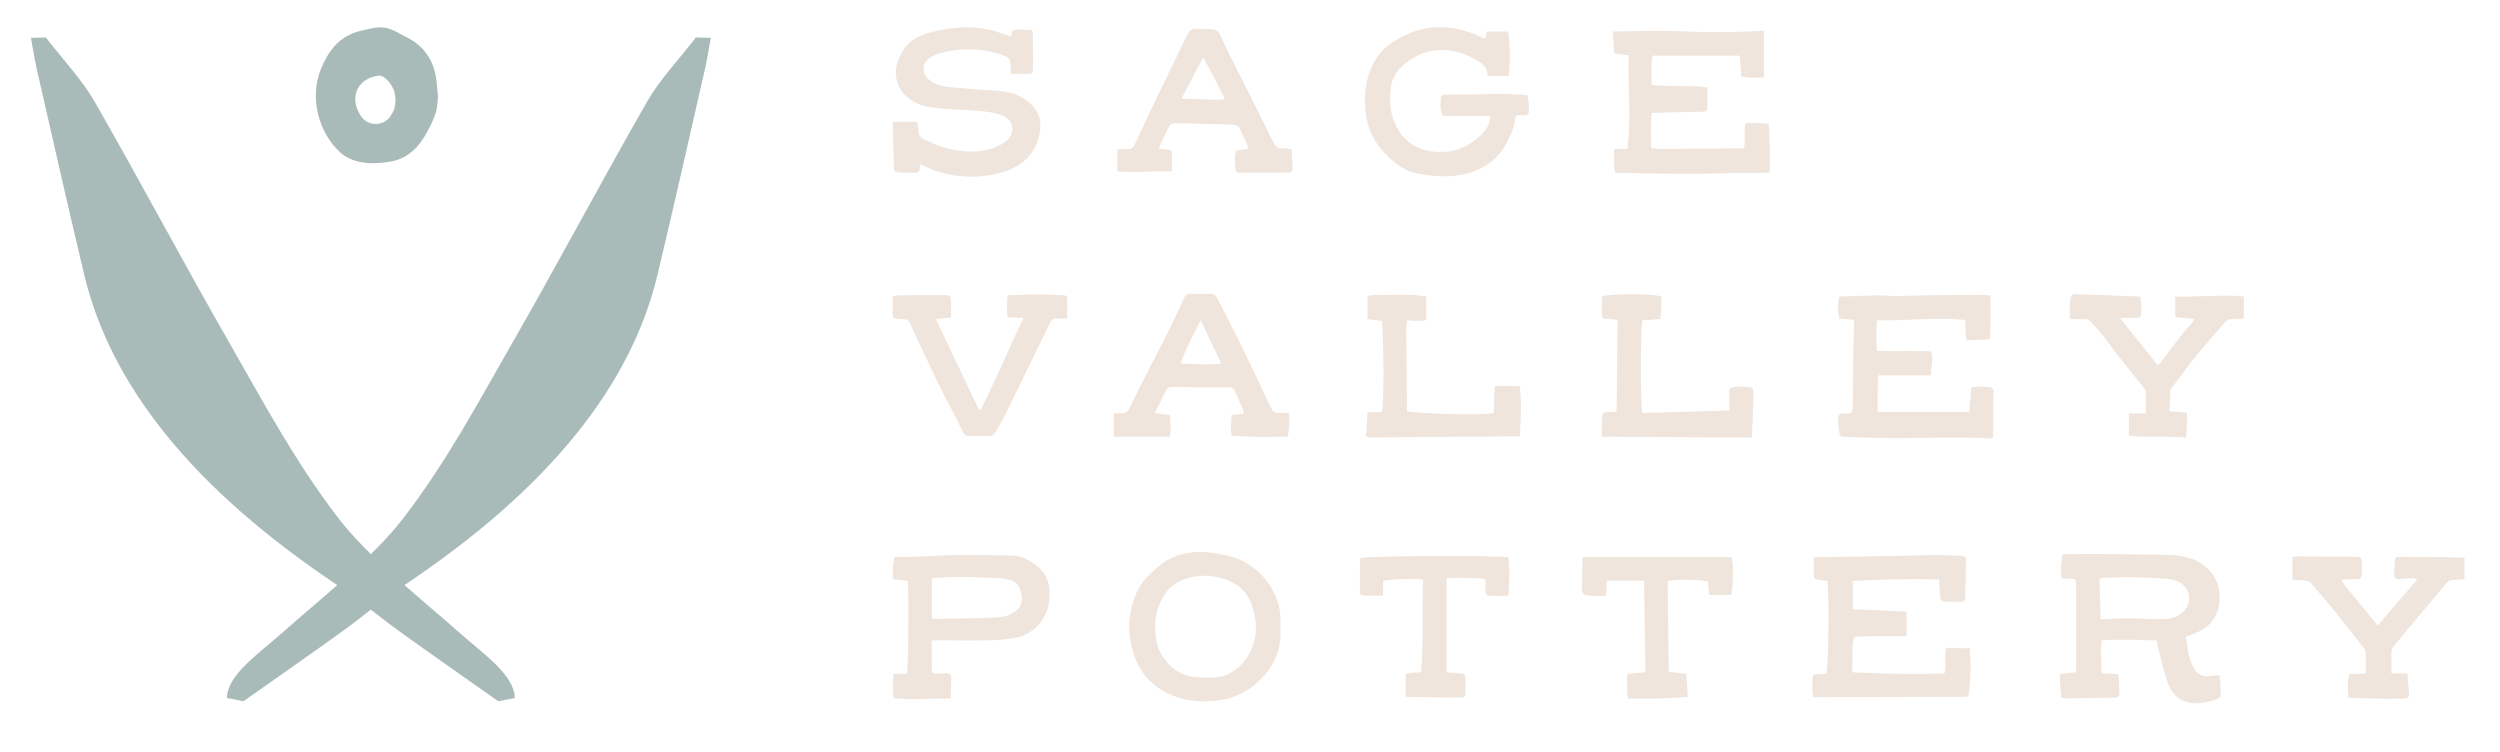 <svg id="Layer_1" data-name="Layer 1" data-sanitized-data-name="Layer 1" xmlns="http://www.w3.org/2000/svg" version="1.1" viewBox="0 0 1995.67 599.98">
  <defs>
    <style>
      .cls-1 {
        fill: #a9bbb8;
      }

      .cls-1, .cls-2 {
        stroke-width: 0px;
      }

      .cls-2 {
        fill: #efe5dc;
      }
    </style>
  </defs>
  <g>
    <path class="cls-2" d="M1288.32,118.89h10.77c3.24-25.12.21-49.78.99-74.75-3.88-.53-7.49-1.01-11.57-1.56-.34-5.72-.67-11.17-1.04-17.39,20.76-.44,40.77-.9,60.75,0,19.84.89,39.65.59,59.95-.68v37.3c-5.87.39-11.78.37-18.11-.66-.41-5.51-.81-10.8-1.25-16.72h-69.73c-1.19,7.55-.87,15.22-.57,23.41,2.59.21,4.88.52,7.17.57,9.95.21,19.89.32,29.84.55,2.32.05,4.64.44,7.46.73,0,5.79.07,11.3-.03,16.8-.05,2.57-2.08,2.68-4.02,2.71-7.92.13-15.85.23-23.77.43-5.37.13-10.73.39-16.52.61-1.27,9.27-.68,18.28-.56,27.9,3.24.3,6.2.81,9.16.8,18.04-.1,36.07-.32,54.11-.49,3.52-.03,7.03,0,10.96,0,.19-2.1.41-3.55.43-5.01.06-3.71-.04-7.42.07-11.13.11-3.74.49-4.29,4.03-4.27,4.84.03,9.68.49,15.06.79.75,13.09,1.39,25.64.83,38.97-8.46.44-16.65.04-24.82.18-8.09.14-16.18.51-24.27.64-8.25.14-16.51.18-24.77.13-8.09-.04-16.17-.24-24.26-.38-8.24-.14-16.49-.29-25.28-.45-1.37-6.24-.75-12.21-1.01-19.04Z"></path>
    <path class="cls-2" d="M734.84,131.09c-1.04,6.88-1.04,6.9-7.53,6.84-3.37-.03-6.75-.1-10.11-.3-1.98-.12-3.6-.86-3.65-3.31-.28-11.79-.61-23.58-.88-35.37-.01-.46.32-.93.63-1.79h18.77c.37,2.31,1.04,4.59,1.03,6.87-.03,3.75,1.86,5.87,4.98,7.42,9.12,4.55,18.65,7.83,28.8,9.01,10.72,1.24,21.24.41,31.08-4.47,2.37-1.18,4.66-2.79,6.55-4.65,6.05-5.97,4.29-15.39-3.47-18.72-6.91-2.96-14.34-3.69-21.74-4.25-10.92-.83-21.9-1.02-32.78-2.21-8.59-.94-16.83-3.4-23.43-9.68-7.52-7.15-10.03-18.22-6.26-27.86,2.44-6.25,5.78-12.08,11.06-16.05,3.93-2.95,8.82-5.05,13.6-6.35,19.73-5.37,39.52-6.62,59.14.8,2.02.77,4.14,1.29,6.44,1.99.44-1.7.8-3.11,1.28-4.93,5.15-.74,10.26-.44,15.6,0,.23,1.25.54,2.21.55,3.17.11,8.94.22,17.88.21,26.81,0,4.48-.44,4.84-4.98,4.92-4.04.07-8.09.01-12.83.01-.15-2.88-.4-5.5-.38-8.11.02-3.08-1.23-4.91-4.18-6.09-13.17-5.25-26.76-6.52-40.7-4.69-3,.39-6.01.98-8.91,1.83-3.22.94-6.51,1.93-9.43,3.51-7.46,4.05-8.06,13.05-1.38,18.39,4.36,3.48,9.52,5.14,14.95,5.62,12.92,1.15,25.86,2.21,38.81,3,9.33.57,17.89,2.72,25.26,8.88,7.49,6.26,10.87,13.88,9.25,23.67-2.86,17.3-13.8,27.82-29.69,32.39-19.36,5.57-39,4.79-58.03-2.67-2.48-.97-4.81-2.3-7.6-3.65Z"></path>
    <path class="cls-2" d="M1185.7,30.98c.45-2.17.79-3.79,1.21-5.8h16.86c1.77,5.28,2.03,30.24.42,35.5h-16.93c.8-7.19-4.29-10.14-9.04-12.87-20.09-11.55-41.65-10.94-59.29,5.29-5.14,4.72-7.91,10.67-8.7,17.24-.82,6.81-1.04,13.77.75,20.61,5.03,19.29,18,30.02,38.18,30.37,13.82.24,24.82-5.31,34.22-14.75,3.6-3.62,5.87-8.11,6.4-13.98h-37.99c-2.52-4.92-1.8-9.65-1.57-14.28.12-2.4,2.01-2.77,4.04-2.77,7.76,0,15.51,0,23.27-.11,6.4-.1,12.8-.59,19.2-.52,7.38.09,14.76.6,22.35.94,1.6,4.67,1.26,9.25,1.37,13.73.02.83-1.49,2.16-2.51,2.43-1.39.36-2.99-.05-4.5-.2-2.48-.24-3.89.81-4.04,3.33-.43,6.94-3.51,12.97-6.66,18.92-8.13,15.42-21.7,23.07-38.3,25.82-10.75,1.78-21.56.53-32.21-1.2-6.89-1.12-13.07-4.44-18.55-8.83-11.96-9.57-20.69-21.3-23.06-36.8-2.2-14.42-1.31-28.54,5.43-41.89,3.43-6.79,8.3-12.39,14.45-16.62,22.72-15.64,46.64-16.66,71.39-5.16,1.05.49,2.13.89,3.82,1.59Z"></path>
    <path class="cls-2" d="M1031.06,119.25c.3,5.33.61,10.02.82,14.71.11,2.4-.91,3.76-3.57,3.76-13.31,0-26.63.09-39.94.12-.48,0-.97-.22-1.42-.34-1.44-3.74-1.66-10.68-.46-17.36,3.1-.37,6.36-.77,10.33-1.25-.73-1.88-1.29-3.54-2.01-5.13-1.68-3.68-3.51-7.29-5.14-10.99-.93-2.11-2.37-3.16-4.66-3.19-1.35-.02-2.69-.17-4.04-.21-13.14-.34-26.28-.68-39.42-1.01-1.52-.04-3.11-.26-4.53.11-1.31.35-2.99,1.09-3.56,2.17-2.77,5.2-5.24,10.56-7.75,15.89-.26.56-.16,1.28-.28,2.32,2.32.18,4.48.22,6.61.53,3.06.45,3.64,1.19,3.61,4.3-.04,4.16-.15,8.32-.25,13.11-14.73-.72-28.92,1.59-43.48,0v-17.68c2.68-.05,5.31-.34,7.89-.1,2.96.28,4.64-.75,5.9-3.47,5.94-12.85,11.97-25.65,18.1-38.4,7.96-16.55,16.15-32.99,24.04-49.57,1.61-3.38,3.7-4.88,7.4-4.63,3.87.26,7.75.23,11.63.31,3.3.07,5.59,1.28,7.05,4.56,2.94,6.61,6.23,13.08,9.47,19.55,11.07,22.14,22.26,44.22,33.2,66.43,1.66,3.36,3.61,4.85,7.32,4.6,2.12-.14,4.28.46,7.16.82ZM943.08,78.88c12.18-.3,23.07,1.48,34.68.33-5.46-11.45-10.92-22.05-17.24-33.35-5.99,11.34-11.43,21.64-17.44,33.02Z"></path>
  </g>
  <g>
    <path class="cls-2" d="M1479.7,255.31c-4.03-.33-7.66-.63-11.48-.94-1.36-5.94-1.4-11.54-.04-17.09.41-.24.69-.54.99-.55,10.1-.35,20.19-.79,30.29-.95,4.71-.07,9.43.64,14.14.59,8.76-.09,17.51-.61,26.27-.71,14.84-.18,29.67-.18,44.51-.22,1.3,0,2.6.32,4.49.56.2,11.57.29,22.95-.5,34.9-6.34.28-12.31.54-18.37.81-2.01-5.45-.08-10.79-1.48-16.34-23.16-2.33-46.31.73-70.18.39-.52,8.16-.56,15.93-.1,24.34,5.2.06,10.04.16,14.88.17,7.59,0,15.18-.13,22.77-.04,6.53.08,6.64.31,6.48,7.03-.02.84-.03,1.69-.12,2.53-.33,3.17-.69,6.33-1.08,9.82h-41.91c-.5,9.54-.56,19.02-.32,29.19h73.03c.5-6.19,1.02-12.66,1.57-19.47,5.25-1.12,10.46-.56,15.62-.28.8.04,1.94,1.71,2.17,2.79.34,1.6-.02,3.35-.04,5.03-.09,9.28-.17,18.55-.24,27.83-.01,1.48,0,2.96,0,4.7-1.49.25-2.62.64-3.71.58-27.31-1.59-54.63.14-81.94-.26-10.45-.15-20.9-.53-31.34-.93-5.58-.21-5.57-.34-6.08-6.12-.24-2.68-.69-5.37-.7-8.05-.01-3.59.93-4.38,4.52-4.57,2.14-.12,5.41.47,6.14-.63,1.23-1.83,1.06-4.74,1.09-7.21.16-12.14.11-24.29.29-36.43.13-8.93.48-17.86.7-26.79.02-.99-.16-1.99-.31-3.68Z"></path>
    <path class="cls-2" d="M1028.97,329.83c.56,6.53.47,12.34-1.03,18.66-14.8.44-29.56.41-44.75-.75-1.48-5.34.11-10.64-.1-16.43,3.33-.4,6.43-.76,9.95-1.18-.3-1.27-.39-2.4-.82-3.38-2.16-4.94-4.49-9.81-6.58-14.78-.85-2.02-2.06-2.69-4.23-2.7-15.18-.04-30.36-.15-45.54-.4-2.78-.05-4.26.85-5.42,3.38-2.6,5.65-5.53,11.14-8.67,17.38,4.16.62,7.87,1.18,12.06,1.8.4,5.85,1.13,11.58-.03,17.18h-44.61v-18.57c2.18-.08,4.15-.33,6.09-.19,3.1.22,4.9-1.01,6.25-3.87,4.04-8.53,8.29-16.96,12.58-25.37,5.89-11.57,12-23.03,17.79-34.64,4.59-9.2,8.96-18.51,13.2-27.88,1.24-2.74,2.82-3.73,5.8-3.6,5.05.22,10.12.11,15.18-.06,2.72-.09,4.31.97,5.52,3.4,5.97,11.9,12.24,23.66,18.1,35.62,8.45,17.26,16.69,34.62,24.87,52.01,1.33,2.83,3.08,4.14,6.19,4.05,2.5-.08,5.01.19,8.21.34ZM958.47,255.73c-6.19,11.84-11.51,22.56-16.27,34.45,11.23.19,21.59,1.48,32.65.01-5.53-11.63-10.69-22.49-16.38-34.47Z"></path>
    <path class="cls-2" d="M1731.68,328.21c5.02.47,9.31.86,13.94,1.29.81,6.78-.39,13.04-.49,19.86-15.34-1.58-30.48.28-45.7-1.63v-17.72h13.49c0-6.21.14-11.91-.1-17.58-.06-1.32-1.26-2.69-2.18-3.84-6.63-8.3-13.39-16.49-19.98-24.82-4.07-5.16-7.8-10.59-11.89-15.73-3.03-3.82-6.44-7.35-9.59-11.08-1.59-1.89-3.63-2.27-5.9-2.26-3.49.01-6.99,0-10.72,0-.55-5.9-.81-11.03.21-16.2.5-2.55,1.65-3.78,4.42-3.67,10.94.46,21.89.79,32.84,1.17,4.38.15,8.75.31,13.12.49,1.66.07,3.32.21,5.05.32,1.75,4.83,1.07,9.57,1.04,14.23-.02,2.1-1.61,2.79-3.51,2.75-2.86-.05-5.73-.17-8.59-.18-1.27,0-2.54.21-4.71.42,10.23,12.78,19.96,24.92,30.1,37.58,1.07-1.18,2.09-2.16,2.95-3.27,5.34-6.95,10.57-13.99,15.98-20.88,2.7-3.44,5.72-6.63,8.55-9.97.61-.72,1.01-1.6,1.76-2.81-5.3-.53-10.09-1.01-15.3-1.53v-16.4c3.12,0,6.09.05,9.06,0,11.45-.25,22.89-.61,34.34-.75,3.67-.05,7.34.42,11.35.68v17.59c-3.13.11-5.95.28-8.76.3-3.07.02-5.3,1.2-7.33,3.64-7.2,8.69-14.82,17.04-21.93,25.8-6.79,8.37-13.16,17.09-19.67,25.68-.48.64-.9,1.49-.95,2.27-.34,5.19-.57,10.39-.87,16.27Z"></path>
    <path class="cls-2" d="M783.02,326.65c12.13-23.58,21.98-48.21,34.09-72.8-4.81-.26-8.6-.46-12.84-.68-.95-5.87-.25-11.43.11-17.63,2.28,0,4.09.04,5.9,0,6.74-.17,13.48-.54,20.21-.52,6.23.02,12.46.43,18.69.68,1.81.07,2.82.96,2.82,2.83,0,5.03,0,10.05,0,15.63-3.08.1-5.72.4-8.33.21-2.8-.21-4.33.93-5.48,3.38-2.93,6.26-6.06,12.43-9.09,18.64-8.94,18.33-17.82,36.69-26.85,54.98-2.31,4.68-5.11,9.11-7.62,13.69-1.17,2.14-2.77,3.16-5.29,3.09-5.22-.15-10.45-.1-15.68-.15-1.89-.02-3.42-.25-4.49-2.39-6.94-13.86-14.22-27.55-21.07-41.46-6.26-12.7-12.11-25.59-18.14-38.4-.5-1.07-.95-2.16-1.47-3.22-4.26-8.71-2.97-7.28-11.52-7.92-4.03-.3-4.25-.52-4.3-4.5-.05-4.37-.01-8.74-.01-13.46,1.59-.33,3.02-.88,4.45-.89,12.3-.12,24.61-.26,36.91-.15,4.89.04,5.13.54,5.16,5.31.03,4.02,0,8.03,0,12.51-4.28.48-8.05.9-12.08,1.35,11.51,24.21,22.9,48.15,34.28,72.09.54-.07,1.07-.13,1.61-.2Z"></path>
    <path class="cls-2" d="M1311.09,329.66c23.01-.63,45.86-1.26,69.43-1.91v-17.45c3.71-2.26,7.15-1.49,10.43-1.54,8.9-.12,9-.06,8.76,8.85-.28,10.42-.78,20.84-1.2,31.67-39.85-.22-79.49-.43-119.57-.65-.73-6.07-.32-11.57.16-17.06.18-2.06,1.66-2.75,3.59-2.73,2.32.03,4.65,0,7.66,0,.9-24.68.13-48.88,1.05-73.62-4.26-.36-7.87-.66-12.05-1.01-1-6.01-.64-11.94-.39-17.76,8.53-2.09,37.89-2.08,47.28.02.15,5.82-.12,11.74-.97,18.14-4.96.4-9.6.77-14.17,1.14-1.57,4.97-1.72,67.82,0,73.89Z"></path>
    <path class="cls-2" d="M1213.31,348.32c-40.24.29-79.96.59-119.69.83-.93,0-1.87-.56-3.23-1,.41-6.25.81-12.4,1.25-19.07h11.46c1.81-4.56,1.64-58.51-.08-72.95-3.59-.45-7.33-.92-11.37-1.42,0-5.78-.04-11.12.02-16.47.02-1.92,1.33-2.56,3.05-2.59,10.1-.16,20.21-.47,30.31-.4,4.34.03,8.66.86,13.42,1.38v19.04c-2.61.19-5.04.49-7.47.5-2.32.01-4.65-.27-7.58-.46-.32,2.37-.85,4.45-.84,6.53.12,17.35.36,34.71.54,52.06.05,4.67,0,9.35,0,13.85,10.04,2.35,60.4,3.54,69.23,1.61.29-7.1.58-14.39.88-21.68h19.96c1.62,13.6.75,26.64.13,40.22Z"></path>
  </g>
  <g>
    <path class="cls-2" d="M1745.01,508.14c.96,9.1,2.08,17.9,6.67,25.82,2.64,4.57,6.75,6.39,11.97,5.75,2.47-.3,4.94-.53,7.94-.85,1.05,5.75,1.13,11.09,1.08,16.41,0,.85-1.19,2.13-2.11,2.47-6.84,2.51-13.89,4.32-21.22,3.43-10-1.22-16.06-7.64-19.11-16.66-2.9-8.6-4.9-17.51-7.24-26.29-.56-2.1-.91-4.25-1.49-6.98-14.52-.32-28.93-1.09-43.83-.2-1.37,8.68.16,17.17-.16,26.32,4.49.25,8.75.49,13.53.76.29,5.16.69,10.14.79,15.14.04,2.25-1.13,3.64-3.79,3.66-12.46.1-24.92.37-37.38.54-1.63.02-3.27-.23-5.23-.38-.07-6.53-1.8-12.57-.68-19.11,4.01-.43,7.82-.84,12.12-1.3.16-1.38.48-2.81.48-4.25,0-21.25-.03-42.51-.05-63.76,0-.34-.03-.67-.05-1.01-.28-5.81-.28-5.77-6.22-5.59-1.63.05-3.28-.19-5.1-.31-1.53-6.55-.27-12.62.45-19.37,8.74-.06,17.29-.24,25.83-.17,17.88.14,35.76.36,53.63.67,5.22.09,10.51.16,15.63,1.03,19.68,3.34,33.76,18.5,29.73,40.02-2.22,11.87-10.58,18.75-21.59,22.7-1.4.5-2.83.92-4.62,1.49ZM1676.92,494.23c2.54,0,4.22.11,5.88-.02,11.61-.92,23.2-.8,34.82-.02,4.18.28,8.41-.07,12.62-.26,5.34-.24,9.62-2.75,13.29-6.48,5.75-5.86,5.17-15.65-1.21-20.93-3.68-3.04-8.02-4.2-12.62-4.52-16.97-1.19-33.96-1.72-50.96-.61-.79.05-1.56.38-2.84.7.34,10.67.67,21.19,1.02,32.13Z"></path>
    <path class="cls-2" d="M1547.78,462.53c-23.02-.66-45.66,0-68.75,1.2v22.53c14.2.65,28.39,1.31,42.88,1.98v19.67c-10.74,0-21.15-.01-31.56.01-2.53,0-5.06.11-7.58.23-1.87.09-3.16.84-3.42,2.96-1.03,8.37-.4,16.73-.82,25.52,24.84,1.28,49.03,1.76,73.68.95,1.64-6.53-.07-13.17,1.26-20.03,6.12-1.4,12.24.79,18.99-.38.23,6.38.68,12.06.56,17.74-.13,6.06-.83,12.1-1.19,18.16-.14,2.31-1.08,3.16-3.48,3.17-38.27.05-76.53.19-114.8.31-1.83,0-3.67,0-6.14,0-.86-5.81-.82-11.29-.27-16.76.07-.67,1.68-1.59,2.64-1.68,2.66-.23,5.36-.08,7.9-.08,2.03-4.91,2.72-60.94.99-74.26-2.44-.37-5.04-.86-7.66-1.14-2.04-.22-3.1-1.18-3.11-3.21-.02-4.69,0-9.37,0-14.73,4.34,0,8.49.06,12.64,0,21.23-.35,42.47-.71,63.7-1.12,7.41-.14,14.82-.59,22.23-.59,6.23,0,12.46.39,18.68.73,3.54.2,4.36.76,4.34,4.17-.07,9.77-.47,19.53-.75,29.29-.07,2.29-1.29,3.27-3.58,3.22-3.7-.08-7.41.03-11.12-.06-4.22-.1-4.95-.79-5.31-4.95-.35-4.02-.59-8.05-.94-12.85Z"></path>
    <path class="cls-2" d="M714.02,444.51c6.27,0,11.99.17,17.71-.04,10.09-.38,20.17-1.33,30.26-1.42,15.49-.14,30.98.06,46.46.48,6,.16,11.51,2.81,16.46,6.03,8.47,5.51,13.04,13.43,12.89,23.73-.04,2.86-.15,5.74-.6,8.55-2.21,13.79-13.34,25.14-27.25,27.45-6.29,1.04-12.69,1.74-19.06,1.86-13.63.26-27.27.05-40.91.04-1.81,0-3.62,0-6.08,0-.33,8.87,0,17.19.03,25.39,2.91,1.82,5.64.92,8.25.98,1.68.04,3.42-.3,5.02.04.88.19,2.18,1.43,2.18,2.2,0,5.69-.28,11.38-.49,17.78-15.19-.14-30.05,1.46-45.54-.26-.91-6.34-.55-12.6-.04-19.47h10.59c1.24-4.63,1.74-65.4.71-74.06-3.64-.46-7.4-.94-11.85-1.5-.18-5.74-.31-11.48,1.25-17.78ZM743.9,493.51c1.16.2,2.29.57,3.41.55,15.15-.28,30.31-.4,45.44-1.04,5.8-.24,11.74-.75,16.9-4.31,5.06-3.49,6.85-8.19,5.82-13.98-1.07-5.98-3.71-10.86-10.42-12.08-2.64-.48-5.29-1.13-7.96-1.24-10.6-.42-21.2-.87-31.8-.89-7-.02-14.01.66-21.4,1.04v31.95Z"></path>
    <path class="cls-2" d="M1022.08,501.38c1.06,12.23-2.24,24.31-10.28,34.66-10.82,13.93-25.06,22.21-42.95,23.48-9.8.7-19.43.34-28.92-2.92-17.06-5.85-28.95-16.71-34.75-33.95-5.73-17.04-4.99-33.8,2.4-50.18,3.77-8.35,10.21-14.53,17.13-20.27,13.97-11.59,30.11-13.27,47.21-10.26,4.78.84,9.59,1.86,14.17,3.41,19.27,6.54,37.2,27.67,35.99,51.04-.07,1.34,0,2.7,0,4.98ZM962.75,540.95c6.27-.01,12.57-.02,18.25-3.09,10.47-5.67,17.15-14.5,20.2-25.91,2.61-9.75,1.32-19.53-1.83-28.85-2.96-8.78-9.14-15.41-17.64-19.19-9.44-4.21-19.5-5.36-29.67-3.33-9.16,1.83-17.27,5.77-22.46,14.08-4.94,7.89-7.79,16.51-7.46,25.83.24,6.86.56,13.96,3.98,20.14,6.01,10.86,14.74,18.32,27.56,19.84,3,.36,6.05.33,9.07.48Z"></path>
    <path class="cls-2" d="M1967.33,445.13v17.26c-3.22.2-6.19.46-9.15.54-2.37.07-4.02,1.03-5.54,2.89-6.85,8.32-13.87,16.49-20.78,24.75-6.81,8.14-13.53,16.37-20.38,24.48-1.85,2.19-2.66,4.48-2.54,7.37.2,4.84.05,9.7.05,15.13h12.73c.5,5.83,1.01,11.15,1.4,16.46.19,2.64-1.47,3.52-3.83,3.56-5.06.1-10.11.39-15.17.29-9.73-.2-19.45-.62-29.39-.95-.96-6.68-.86-12.61.6-18.76,4.48-.21,8.79-.41,13.11-.61,0-6.07.21-11.74-.13-17.37-.1-1.61-1.67-3.23-2.8-4.67-7.57-9.69-15.11-19.42-22.86-28.97-5.73-7.06-11.79-13.85-17.65-20.81-1.42-1.69-3.09-2.32-5.29-2.34-3.15-.02-6.29-.39-9.76-.64v-18.2c1.74-.15,3.05-.37,4.37-.37,13.14.02,26.29.05,39.43.12,2.69.02,5.38.32,8.08.32,2.64,0,3.6,1.39,3.56,3.8-.06,3.54-.16,7.07-.19,10.61-.02,2.4-1.33,3.25-3.53,3.28-3.2.04-6.41.11-9.61.22-.8.03-1.59.25-3.22.52,4.53,6.87,9.86,12.38,14.62,18.32,4.7,5.88,9.44,11.72,14.52,18.02,10.73-12.49,20.99-24.43,31.53-36.69-2.79-1.86-5.12-1.04-7.33-.92-2.52.14-5.03.47-7.55.6-2.27.12-3.48-1.07-3.43-3.36.08-3.53.04-7.09.41-10.6.36-3.46.92-3.88,4.58-3.87,12.47.02,24.95.13,37.42.25,4.35.04,8.7.2,13.71.32Z"></path>
    <path class="cls-2" d="M1312.48,463.64h-29.73c-.24,3.85-.48,7.63-.75,11.77-5.57.93-10.92.18-16.23-.17-.92-.06-1.87-1.57-2.54-2.59-.43-.65-.51-1.63-.49-2.45.17-8.4.39-16.8.6-25.52h118.89c1.66,4.17,1.51,20.29-.16,30.23h-17.76c-.33-4-.62-7.44-.9-10.78-7.61-1.67-26.64-1.78-32.13-.14.26,23.92.52,47.94.79,72.33,4.87.52,9.13.98,14.03,1.5.42,6.28.81,12.23,1.23,18.62-16.25,1.02-31.81,1.65-47.93,1.22-.64-6.75-.83-13.03-.37-19.76,4.96-.45,9.44-.85,14.43-1.3-.33-24.19-.67-48.21-1.01-72.94Z"></path>
    <path class="cls-2" d="M1154.76,536.71c4.19.28,7.56.4,10.89.77,3.71.41,4.12.81,4.23,4.29.13,3.87-.03,7.76-.02,11.64,0,2.3-1.09,3.43-3.37,3.44-1.85,0-3.71,0-5.56-.03-11.47-.13-22.94-.26-34.41-.41-1.31-.02-2.63-.2-4.46-.35v-17.97c3.71-1.72,8.07-.65,12.38-1.63,2.16-24.64.33-49.31,1.6-73.77-4.16-1.17-27.99-.3-31.98,1.12v11.7c-5.81,0-11.15.09-16.47-.11-.72-.03-1.98-1.51-1.99-2.33-.1-8.76,0-17.53.07-26.29,0-.46.38-.91.57-1.33,7.21-1.85,111.03-2.32,117.92-.44,1.28,9.89.43,19.9.03,30.43-5.51.58-10.68.38-15.83.06-2.24-.14-2.5-1.99-2.54-3.72-.07-3.01-.02-6.02-.02-9.48-10.58-1.46-20.61-.99-31.03-.85v75.27Z"></path>
  </g>
  <g>
    <path class="cls-1" d="M397.79,559.82c4.4-.89,8.79-1.79,13.18-2.68-.4-18.21-24.28-34.5-43.62-51.57-34.53-30.48-73.53-60.95-97.5-92.29-34.78-45.48-59.23-91.7-85.63-137.65-37.32-64.95-71.65-129.95-108.92-194.91-9.74-16.98-25.63-33.87-38.7-50.81-3.97.11-7.94.21-11.91.32,1.6,8.58,2.89,17.13,4.85,25.73,12.46,54.5,24.69,108.99,37.73,163.53,20.69,86.52,84.72,169.57,203.11,248.32,17.47,11.62,31.76,24.15,48.3,36.06,26.02,18.74,52.7,37.31,79.1,55.95Z"></path>
    <path class="cls-1" d="M194.31,559.82c-4.4-.89-8.79-1.79-13.18-2.68.4-18.21,24.28-34.5,43.62-51.57,34.53-30.48,73.53-60.95,97.5-92.29,34.78-45.48,59.23-91.7,85.63-137.65,37.32-64.95,71.65-129.95,108.92-194.91,9.74-16.98,25.63-33.87,38.7-50.81,3.97.11,7.94.21,11.91.32-1.6,8.58-2.89,17.13-4.85,25.73-12.46,54.5-24.69,108.99-37.73,163.53-20.69,86.52-84.72,169.57-203.11,248.32-17.47,11.62-31.76,24.15-48.3,36.06-26.02,18.74-52.7,37.31-79.1,55.95Z"></path>
    <path class="cls-1" d="M347.44,91.33c-2.38,6.59-5.65,12.99-9.39,18.94-6.4,10.16-15.15,17.12-27.67,18.95-7.45,1.09-14.63,1.66-22.12.23-6.39-1.23-12.04-3.52-16.77-7.85-17.37-15.9-24.55-43.87-15.3-66.53,5.47-13.41,13.57-24.89,28.37-29.53,4.26-1.33,8.69-2.14,13.06-3.08,5.33-1.14,10.62-.75,15.59,1.41,4.11,1.79,7.99,4.12,11.99,6.18,12.54,6.44,20.03,16.7,22.62,30.44.94,4.99,1.11,10.13,1.83,17.13-.49,3.38-.45,8.87-2.2,13.72ZM307.81,62.68c-2.08-1.83-4.16-2.65-6.92-2.12-15.74,3.04-20.85,16.15-14.83,28.52.51,1.05,1.16,2.04,1.74,3.05,5.01,8.76,18.12,9.15,23.84.71,2.99-4.41,3.99-7.56,4.03-12.61.09-7.06-2.54-12.86-7.87-17.55Z"></path>
  </g>
</svg>
